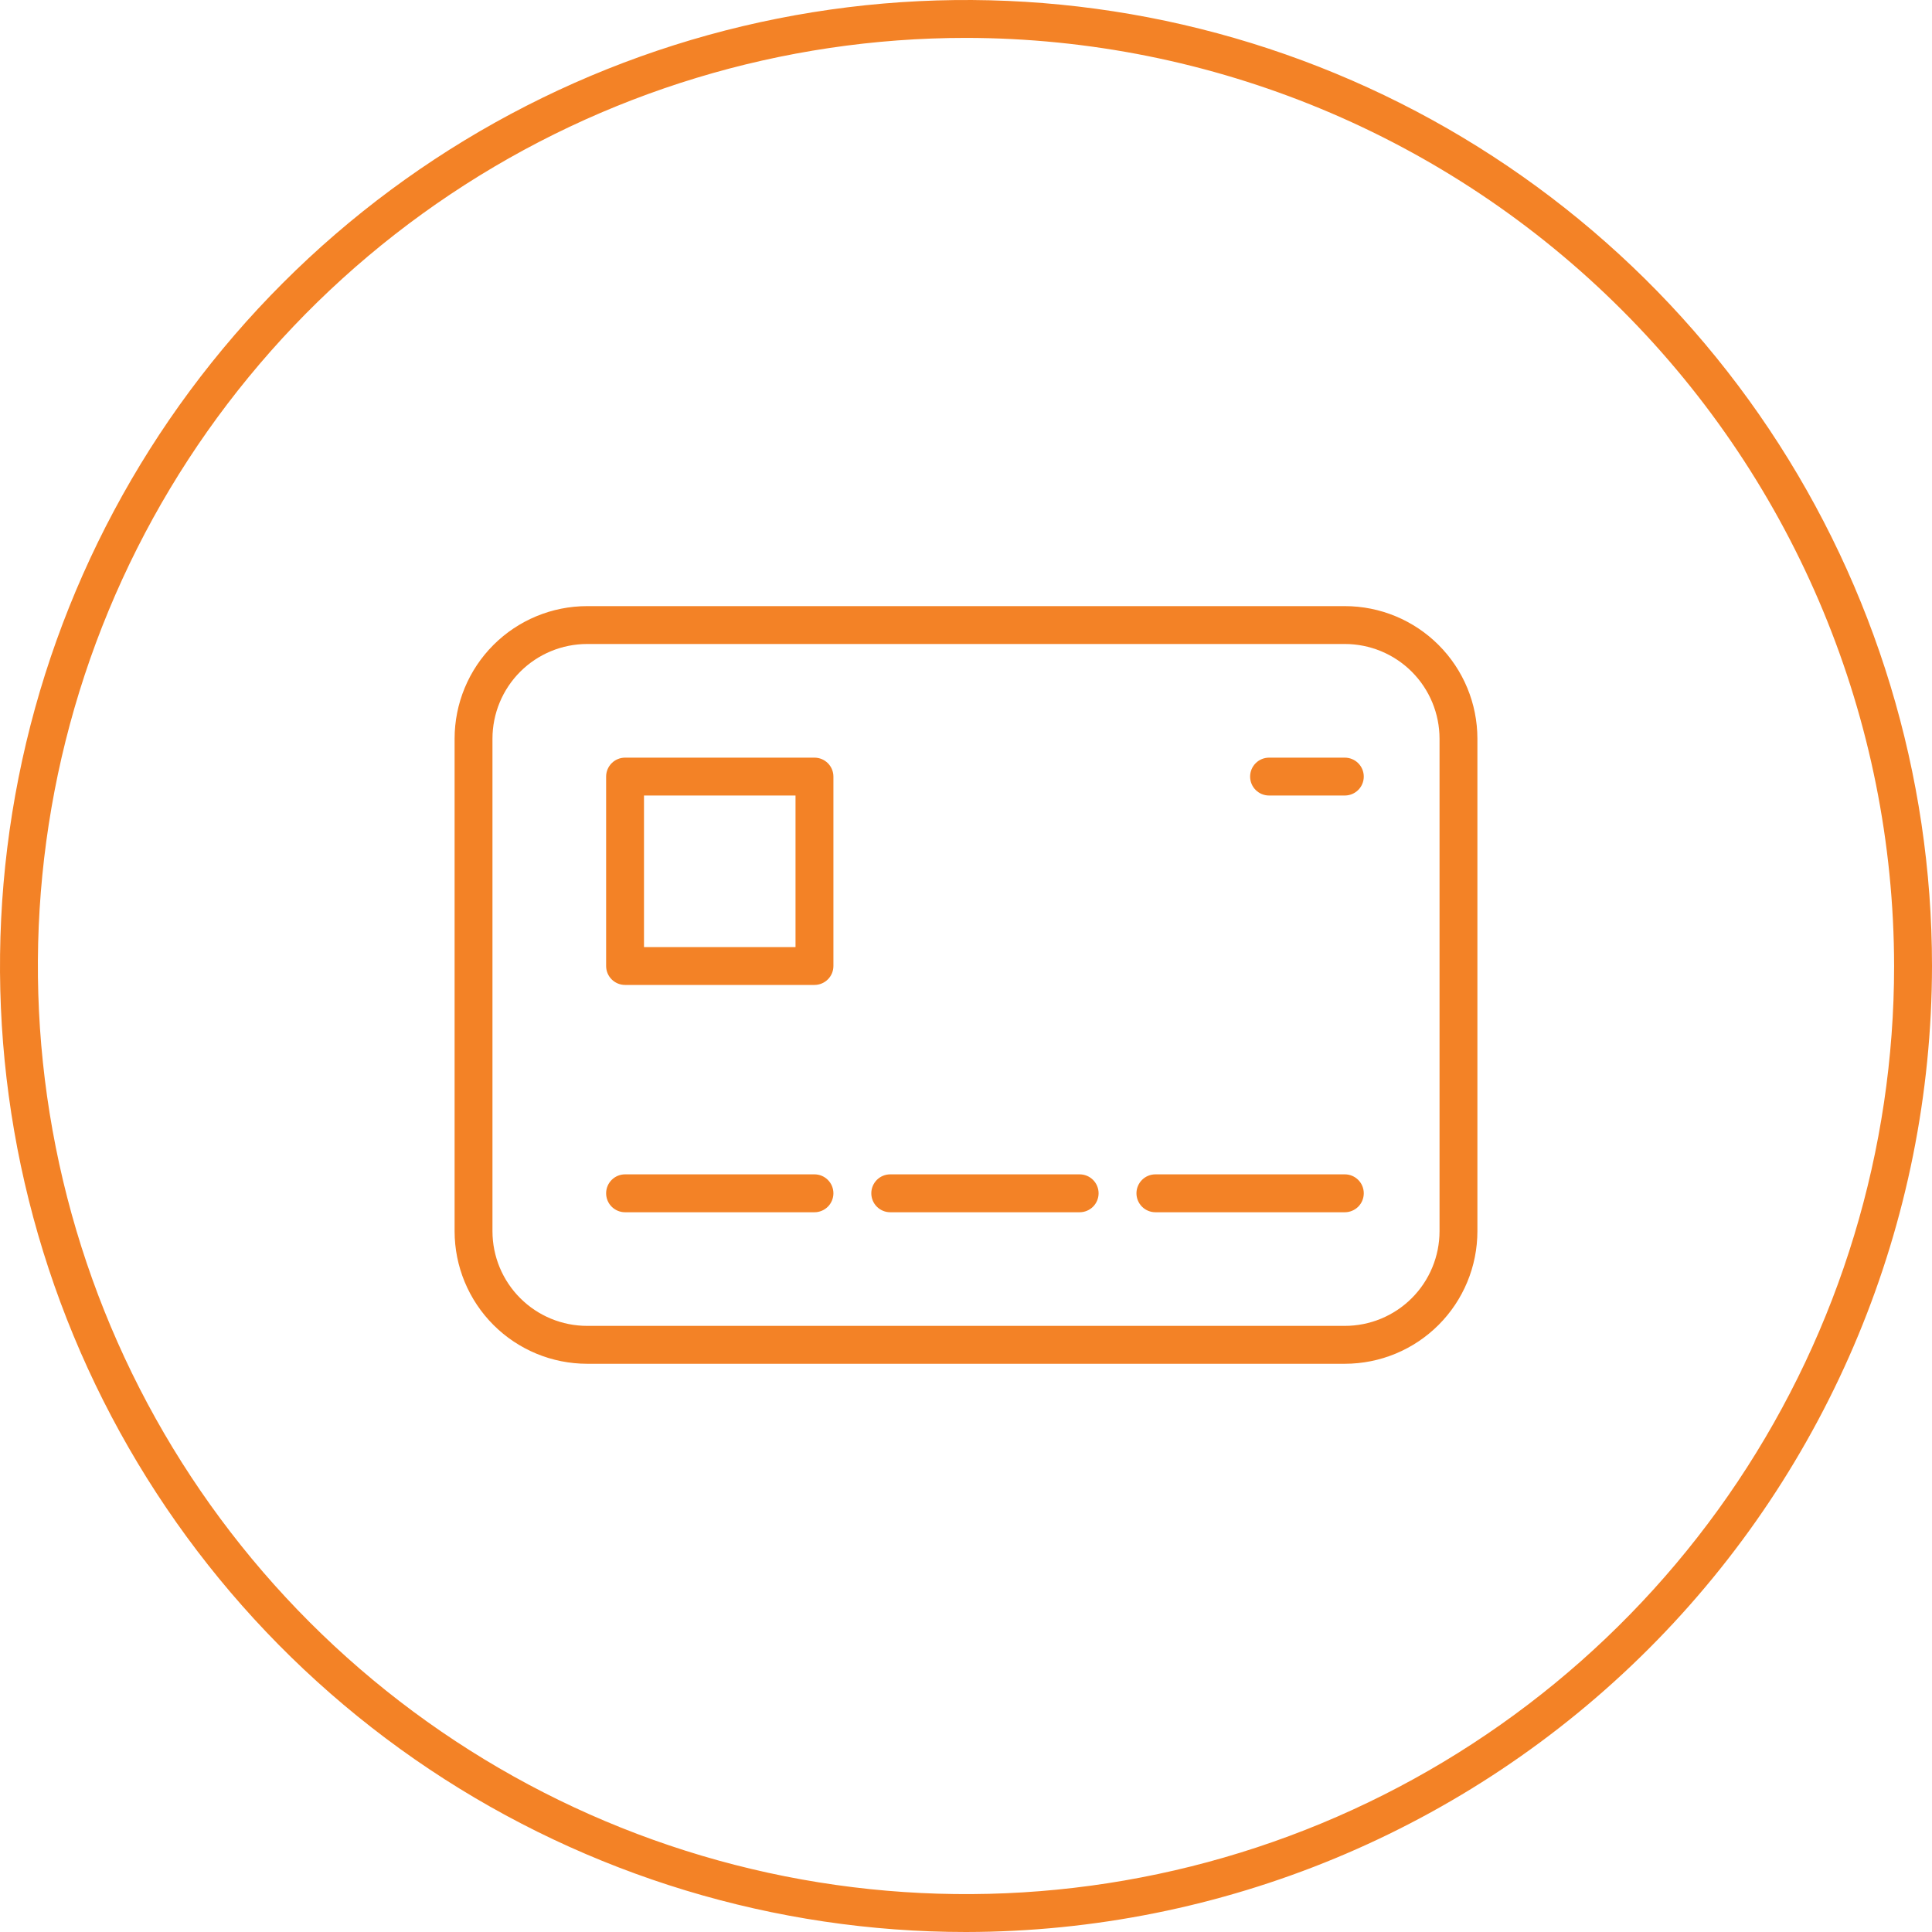 <svg xmlns="http://www.w3.org/2000/svg" width="70" height="70" viewBox="0 0 70 70" fill="none"><g clip-path="url(#clip0_1_32)"><path d="M35 70C28.078 70 21.311 67.947 15.555 64.102C9.799 60.256 5.313 54.789 2.664 48.394C0.015 41.998 -0.678 34.961 0.673 28.172C2.023 21.383 5.356 15.146 10.251 10.251C15.146 5.356 21.383 2.023 28.172 0.673C34.961 -0.678 41.998 0.015 48.394 2.664C54.789 5.313 60.256 9.799 64.102 15.555C67.947 21.311 70 28.078 70 35C69.989 44.279 66.298 53.175 59.737 59.737C53.175 66.298 44.279 69.989 35 70ZM35 1.373C28.349 1.373 21.848 3.345 16.318 7.04C10.788 10.735 6.477 15.987 3.932 22.131C1.387 28.276 0.721 35.037 2.019 41.56C3.316 48.084 6.519 54.075 11.222 58.778C15.925 63.481 21.916 66.684 28.44 67.981C34.963 69.279 41.724 68.613 47.869 66.068C54.013 63.523 59.265 59.212 62.96 53.682C66.655 48.152 68.627 41.651 68.627 35C68.617 26.085 65.07 17.538 58.766 11.234C52.462 4.93 43.915 1.383 35 1.373ZM48.725 49.412H21.274C20 49.412 18.779 48.906 17.878 48.005C16.977 47.104 16.471 45.882 16.471 44.608V26.765C16.471 25.491 16.977 24.269 17.878 23.368C18.779 22.467 20 21.961 21.274 21.961H48.725C50 21.961 51.221 22.467 52.122 23.368C53.023 24.269 53.529 25.491 53.529 26.765V44.608C53.529 45.882 53.023 47.104 52.122 48.005C51.221 48.906 50 49.412 48.725 49.412ZM21.274 23.333C20.364 23.333 19.492 23.695 18.848 24.338C18.205 24.982 17.843 25.855 17.843 26.765V44.608C17.843 45.518 18.205 46.391 18.848 47.034C19.492 47.678 20.364 48.039 21.274 48.039H48.725C49.636 48.039 50.508 47.678 51.152 47.034C51.795 46.391 52.157 45.518 52.157 44.608V26.765C52.157 25.855 51.795 24.982 51.152 24.338C50.508 23.695 49.636 23.333 48.725 23.333H21.274ZM30.196 43.235C30.196 43.053 30.124 42.879 29.995 42.75C29.866 42.621 29.692 42.549 29.51 42.549H22.647C22.465 42.549 22.291 42.621 22.162 42.75C22.033 42.879 21.961 43.053 21.961 43.235C21.961 43.417 22.033 43.592 22.162 43.721C22.291 43.849 22.465 43.922 22.647 43.922H29.51C29.692 43.922 29.866 43.849 29.995 43.721C30.124 43.592 30.196 43.417 30.196 43.235ZM39.804 43.235C39.804 43.053 39.732 42.879 39.603 42.75C39.474 42.621 39.3 42.549 39.118 42.549H32.255C32.073 42.549 31.898 42.621 31.77 42.75C31.641 42.879 31.569 43.053 31.569 43.235C31.569 43.417 31.641 43.592 31.77 43.721C31.898 43.849 32.073 43.922 32.255 43.922H39.118C39.3 43.922 39.474 43.849 39.603 43.721C39.732 43.592 39.804 43.417 39.804 43.235ZM49.412 43.235C49.412 43.053 49.34 42.879 49.211 42.75C49.082 42.621 48.907 42.549 48.725 42.549H41.863C41.681 42.549 41.506 42.621 41.377 42.75C41.249 42.879 41.176 43.053 41.176 43.235C41.176 43.417 41.249 43.592 41.377 43.721C41.506 43.849 41.681 43.922 41.863 43.922H48.725C48.907 43.922 49.082 43.849 49.211 43.721C49.34 43.592 49.412 43.417 49.412 43.235ZM49.412 28.137C49.412 27.955 49.34 27.781 49.211 27.652C49.082 27.523 48.907 27.451 48.725 27.451H45.98C45.798 27.451 45.624 27.523 45.495 27.652C45.366 27.781 45.294 27.955 45.294 28.137C45.294 28.319 45.366 28.494 45.495 28.622C45.624 28.751 45.798 28.823 45.98 28.823H48.725C48.907 28.823 49.082 28.751 49.211 28.622C49.34 28.494 49.412 28.319 49.412 28.137ZM29.51 35.686H22.647C22.465 35.686 22.291 35.614 22.162 35.485C22.033 35.357 21.961 35.182 21.961 35V28.137C21.961 27.955 22.033 27.781 22.162 27.652C22.291 27.523 22.465 27.451 22.647 27.451H29.51C29.692 27.451 29.866 27.523 29.995 27.652C30.124 27.781 30.196 27.955 30.196 28.137V35C30.196 35.182 30.124 35.357 29.995 35.485C29.866 35.614 29.692 35.686 29.51 35.686ZM23.333 34.314H28.823V28.823H23.333V34.314Z" fill="#F38226"></path></g><defs><clipPath id="clip0_1_32"><rect width="70" height="70" fill="white"></rect></clipPath></defs></svg>